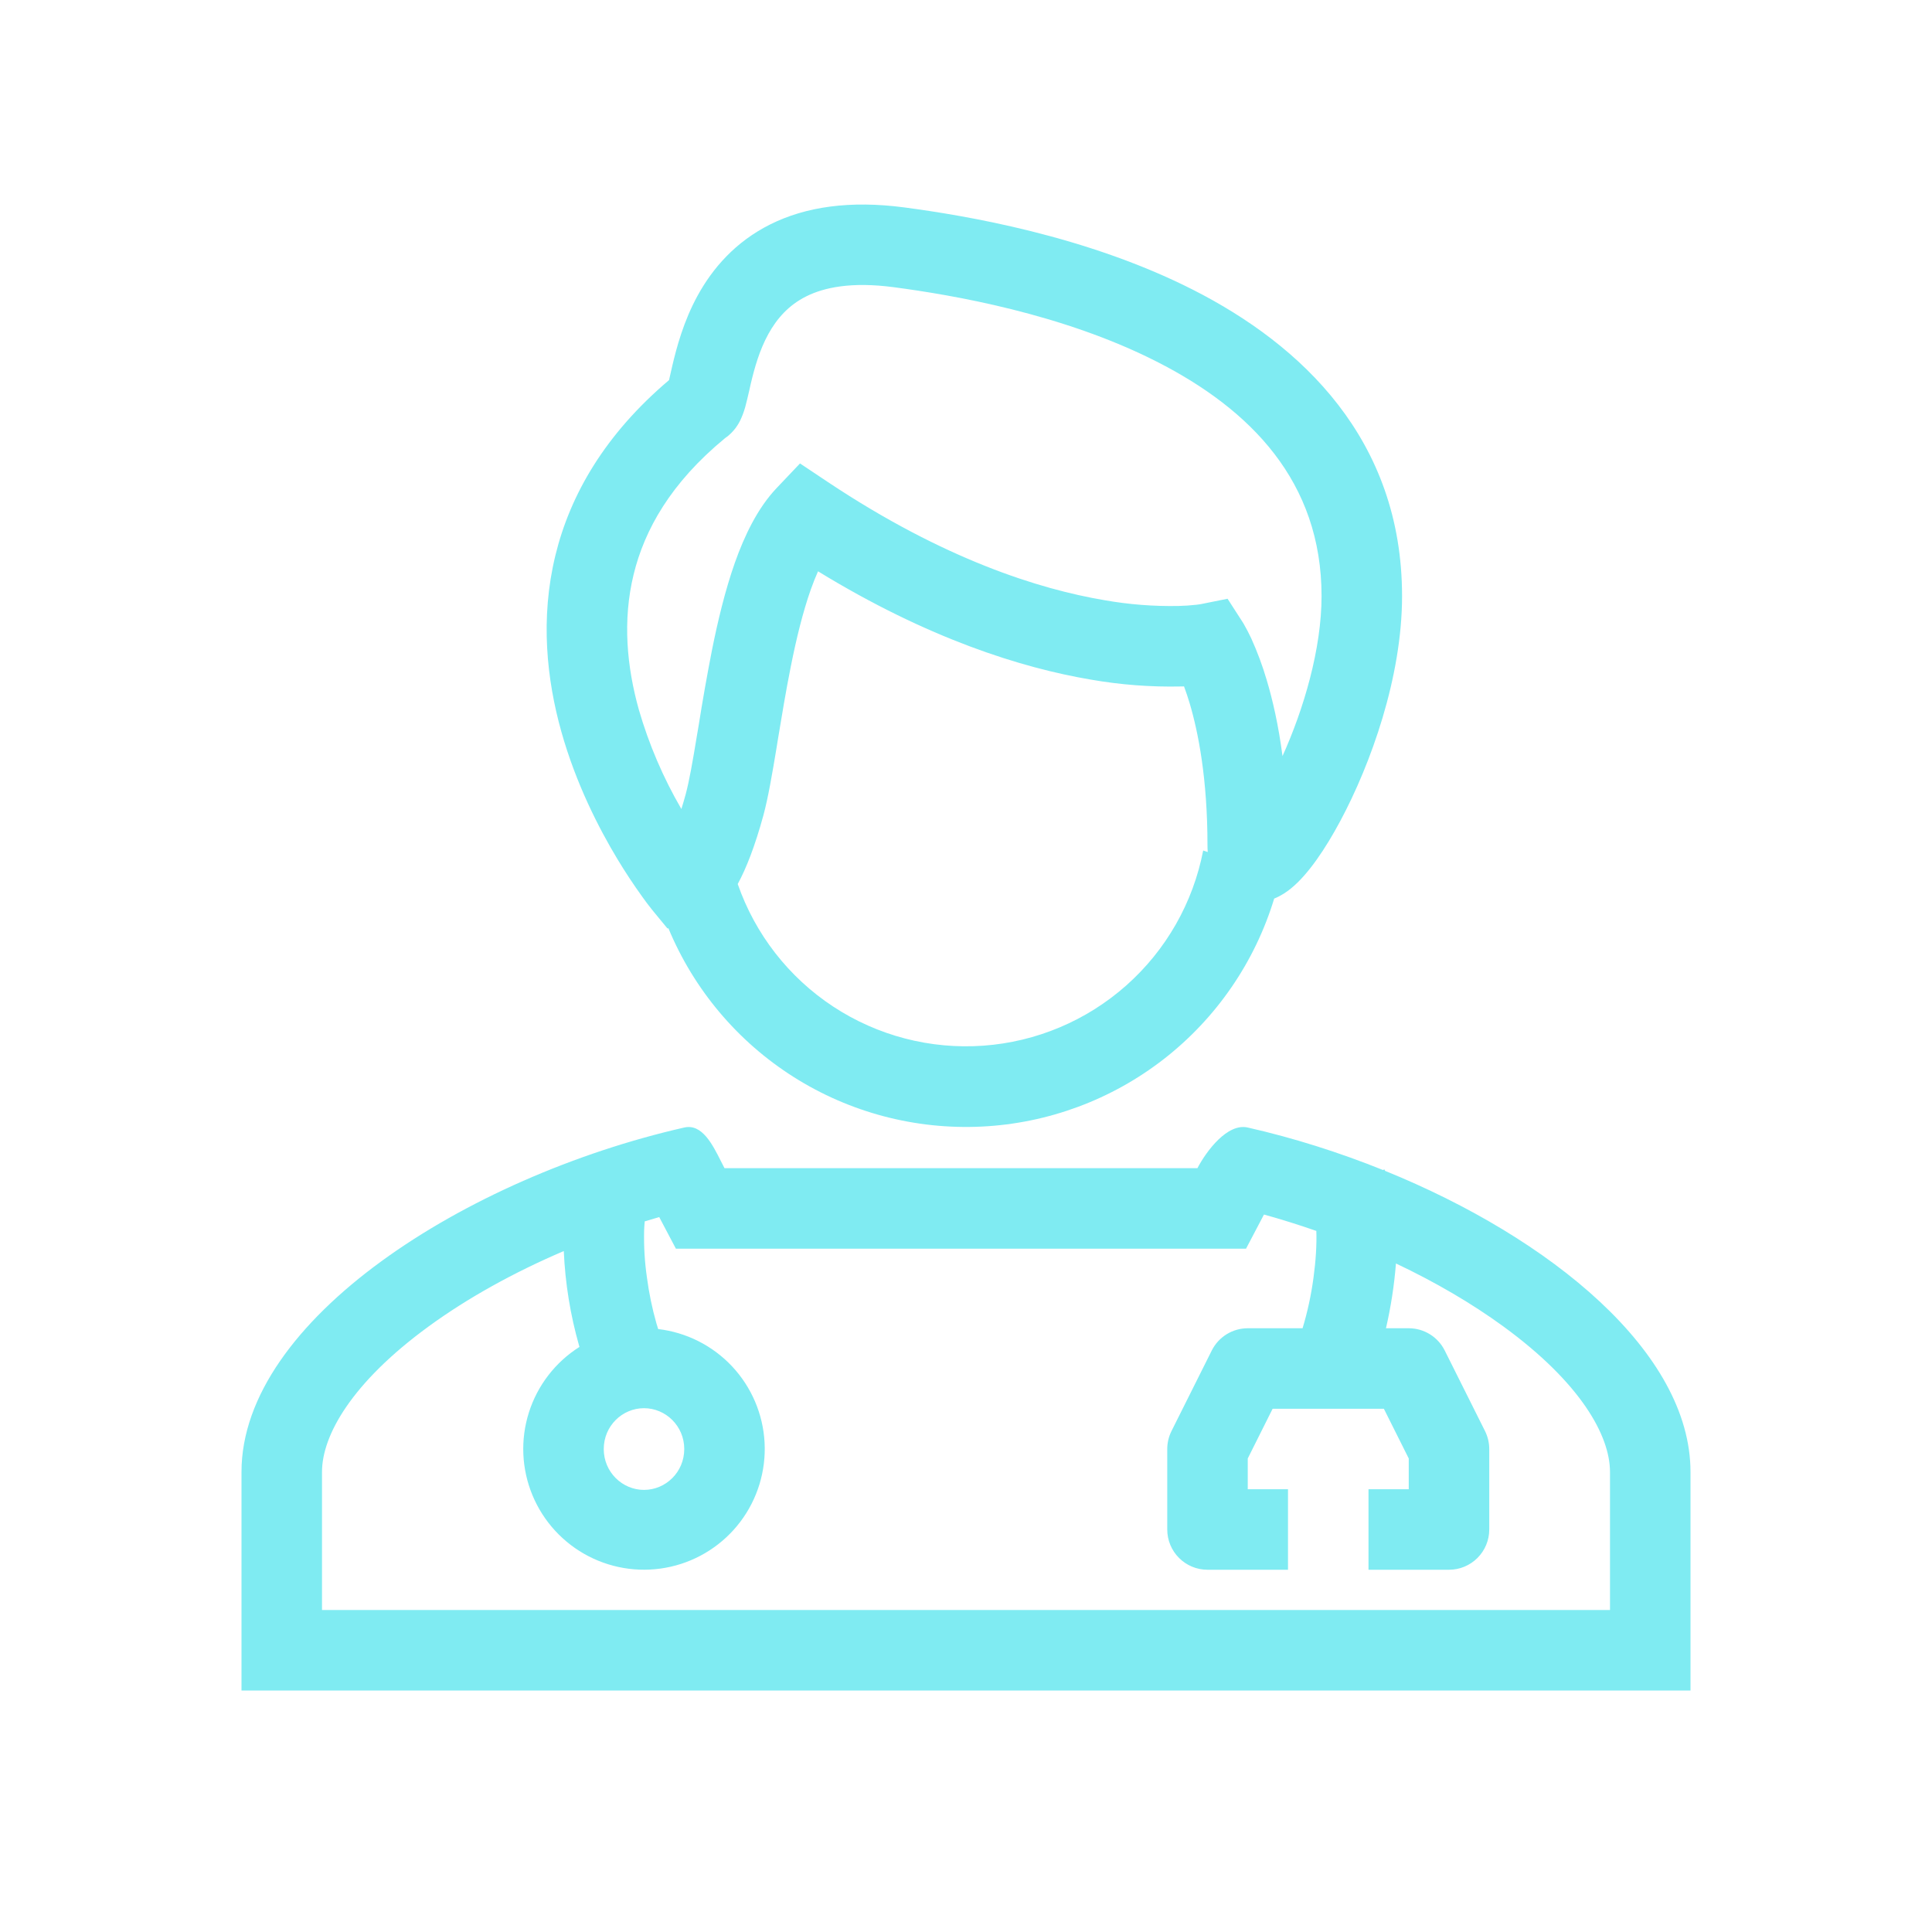 <svg width="114" height="114" viewBox="0 0 114 114" fill="none" xmlns="http://www.w3.org/2000/svg">
<path fill-rule="evenodd" clip-rule="evenodd" d="M39.541 22.149L39.671 21.579C39.921 20.52 40.329 18.962 41.172 17.428C42.032 15.865 43.364 14.281 45.455 13.238C47.537 12.2 50.148 11.813 53.375 12.241C56.938 12.716 64.094 13.894 70.416 17.109C76.774 20.344 82.73 25.909 82.73 35.176C82.73 39.964 80.878 45.101 79.082 48.45C78.22 50.06 77.196 51.599 76.17 52.428C75.935 52.618 75.6 52.856 75.185 53.022C74.045 56.769 71.775 60.072 68.687 62.48C65.598 64.888 61.841 66.283 57.93 66.475C54.018 66.666 50.143 65.645 46.833 63.551C43.524 61.457 40.942 58.392 39.441 54.775L39.384 54.784L38.541 53.76L38.538 53.756L38.534 53.751L38.522 53.734L38.481 53.687C38.278 53.434 38.083 53.175 37.895 52.91C37.383 52.198 36.9 51.466 36.446 50.716C35.33 48.868 33.983 46.236 33.121 43.166C32.261 40.095 31.867 36.494 32.77 32.78C33.648 29.165 35.722 25.607 39.477 22.429L39.541 22.149ZM43.531 52.164C44.561 55.127 46.539 57.666 49.158 59.391C51.778 61.115 54.893 61.927 58.021 61.702C61.149 61.477 64.116 60.226 66.461 58.144C68.807 56.062 70.4 53.265 70.995 50.186L71.264 50.276C71.253 50.142 71.248 50.007 71.249 49.873C71.249 45.942 70.703 43.199 70.195 41.489C70.095 41.156 69.985 40.827 69.865 40.501L69.767 40.506H69.672C67.896 40.544 66.121 40.408 64.371 40.102C60.294 39.413 54.772 37.694 48.269 33.711C48.126 34.029 47.984 34.388 47.841 34.787C47.376 36.105 46.993 37.67 46.663 39.323C46.371 40.779 46.131 42.244 45.903 43.617L45.816 44.158C45.571 45.631 45.326 47.077 45.041 48.125C44.542 49.944 44.034 51.236 43.531 52.162M40.206 47.737C39.134 45.896 38.292 43.929 37.698 41.883C36.988 39.351 36.726 36.611 37.387 33.901C38.028 31.264 39.579 28.493 42.768 25.866C43.343 25.477 43.604 24.954 43.676 24.814V24.812C43.799 24.554 43.899 24.286 43.975 24.011C44.051 23.74 44.134 23.37 44.212 23.037L44.295 22.665C44.521 21.707 44.813 20.665 45.336 19.712C45.844 18.791 46.54 18.002 47.575 17.487C48.616 16.967 50.226 16.611 52.748 16.948C56.199 17.406 62.69 18.506 68.262 21.342C73.795 24.156 77.98 28.417 77.98 35.174C77.98 38.285 76.935 41.824 75.676 44.614C75.439 42.795 75.097 41.308 74.745 40.13C74.498 39.289 74.192 38.466 73.831 37.667C73.692 37.372 73.542 37.083 73.38 36.801L73.339 36.736L73.325 36.713L73.318 36.701L73.313 36.694L72.434 35.33L70.862 35.646L70.829 35.653L70.599 35.684C70.245 35.724 69.89 35.748 69.535 35.756C68.07 35.784 66.607 35.669 65.165 35.414C61.334 34.768 55.705 33.008 48.867 28.455L47.205 27.346L45.83 28.794C44.697 29.987 43.927 31.614 43.364 33.198C42.79 34.825 42.355 36.641 42.006 38.385C41.716 39.868 41.453 41.357 41.218 42.85L41.127 43.382C40.873 44.928 40.666 46.108 40.458 46.873C40.372 47.188 40.288 47.476 40.206 47.737Z" fill="#7FEBF2"/>
<path fill-rule="evenodd" clip-rule="evenodd" d="M42.546 68.53C42.042 67.528 41.422 66.291 40.375 66.531C27.541 69.452 14.25 77.886 14.25 86.854V99.75H99.75V86.854C99.75 79.79 91.504 73.057 81.731 69.089L81.719 69.065L81.686 69.001L81.607 69.039C79.011 67.994 76.309 67.139 73.625 66.531C72.43 66.258 71.195 67.901 70.656 68.929H42.75L42.546 68.53ZM74.582 71.665C75.621 71.954 76.651 72.276 77.672 72.632C77.701 73.444 77.639 74.404 77.506 75.382C77.371 76.396 77.155 77.396 76.86 78.375H73.625C73.184 78.375 72.752 78.498 72.377 78.73C72.002 78.962 71.699 79.294 71.502 79.688L69.127 84.438C68.962 84.768 68.875 85.131 68.875 85.5V90.25C68.875 90.88 69.125 91.484 69.571 91.929C70.016 92.375 70.62 92.625 71.25 92.625H76V87.875H73.625V86.06L75.093 83.125H81.657L83.125 86.06V87.875H80.75V92.625H85.5C86.13 92.625 86.734 92.375 87.179 91.929C87.625 91.484 87.875 90.88 87.875 90.25V85.5C87.875 85.131 87.788 84.768 87.623 84.438L85.248 79.688C85.051 79.294 84.748 78.962 84.373 78.73C83.998 78.498 83.566 78.375 83.125 78.375H81.781C82.071 77.117 82.268 75.84 82.37 74.553C84.685 75.648 86.837 76.905 88.701 78.263C93.266 81.593 95 84.709 95 86.854V95H19V86.854C19 84.709 20.734 81.593 25.299 78.263C27.593 76.589 30.331 75.074 33.267 73.82C33.349 75.712 33.652 77.588 34.172 79.41L34.191 79.477C32.771 80.375 31.714 81.746 31.207 83.348C30.7 84.95 30.775 86.679 31.42 88.231C32.064 89.782 33.236 91.056 34.729 91.828C36.221 92.599 37.938 92.818 39.577 92.446C41.215 92.074 42.67 91.135 43.683 89.795C44.696 88.455 45.203 86.8 45.115 85.122C45.026 83.444 44.347 81.852 43.199 80.626C42.05 79.4 40.505 78.62 38.836 78.422L38.731 78.08C38.48 77.196 38.294 76.294 38.173 75.382C38.04 74.462 37.985 73.531 38.007 72.601C38.015 72.402 38.027 72.224 38.043 72.069C38.328 71.981 38.613 71.896 38.898 71.815L39.883 73.682H73.523L74.582 71.665ZM38 87.913C39.278 87.913 40.375 86.868 40.375 85.502C40.375 84.139 39.278 83.092 38 83.092C36.722 83.092 35.625 84.137 35.625 85.502C35.625 86.865 36.722 87.913 38 87.913Z" fill="#7FEBF2"/>
</svg>

